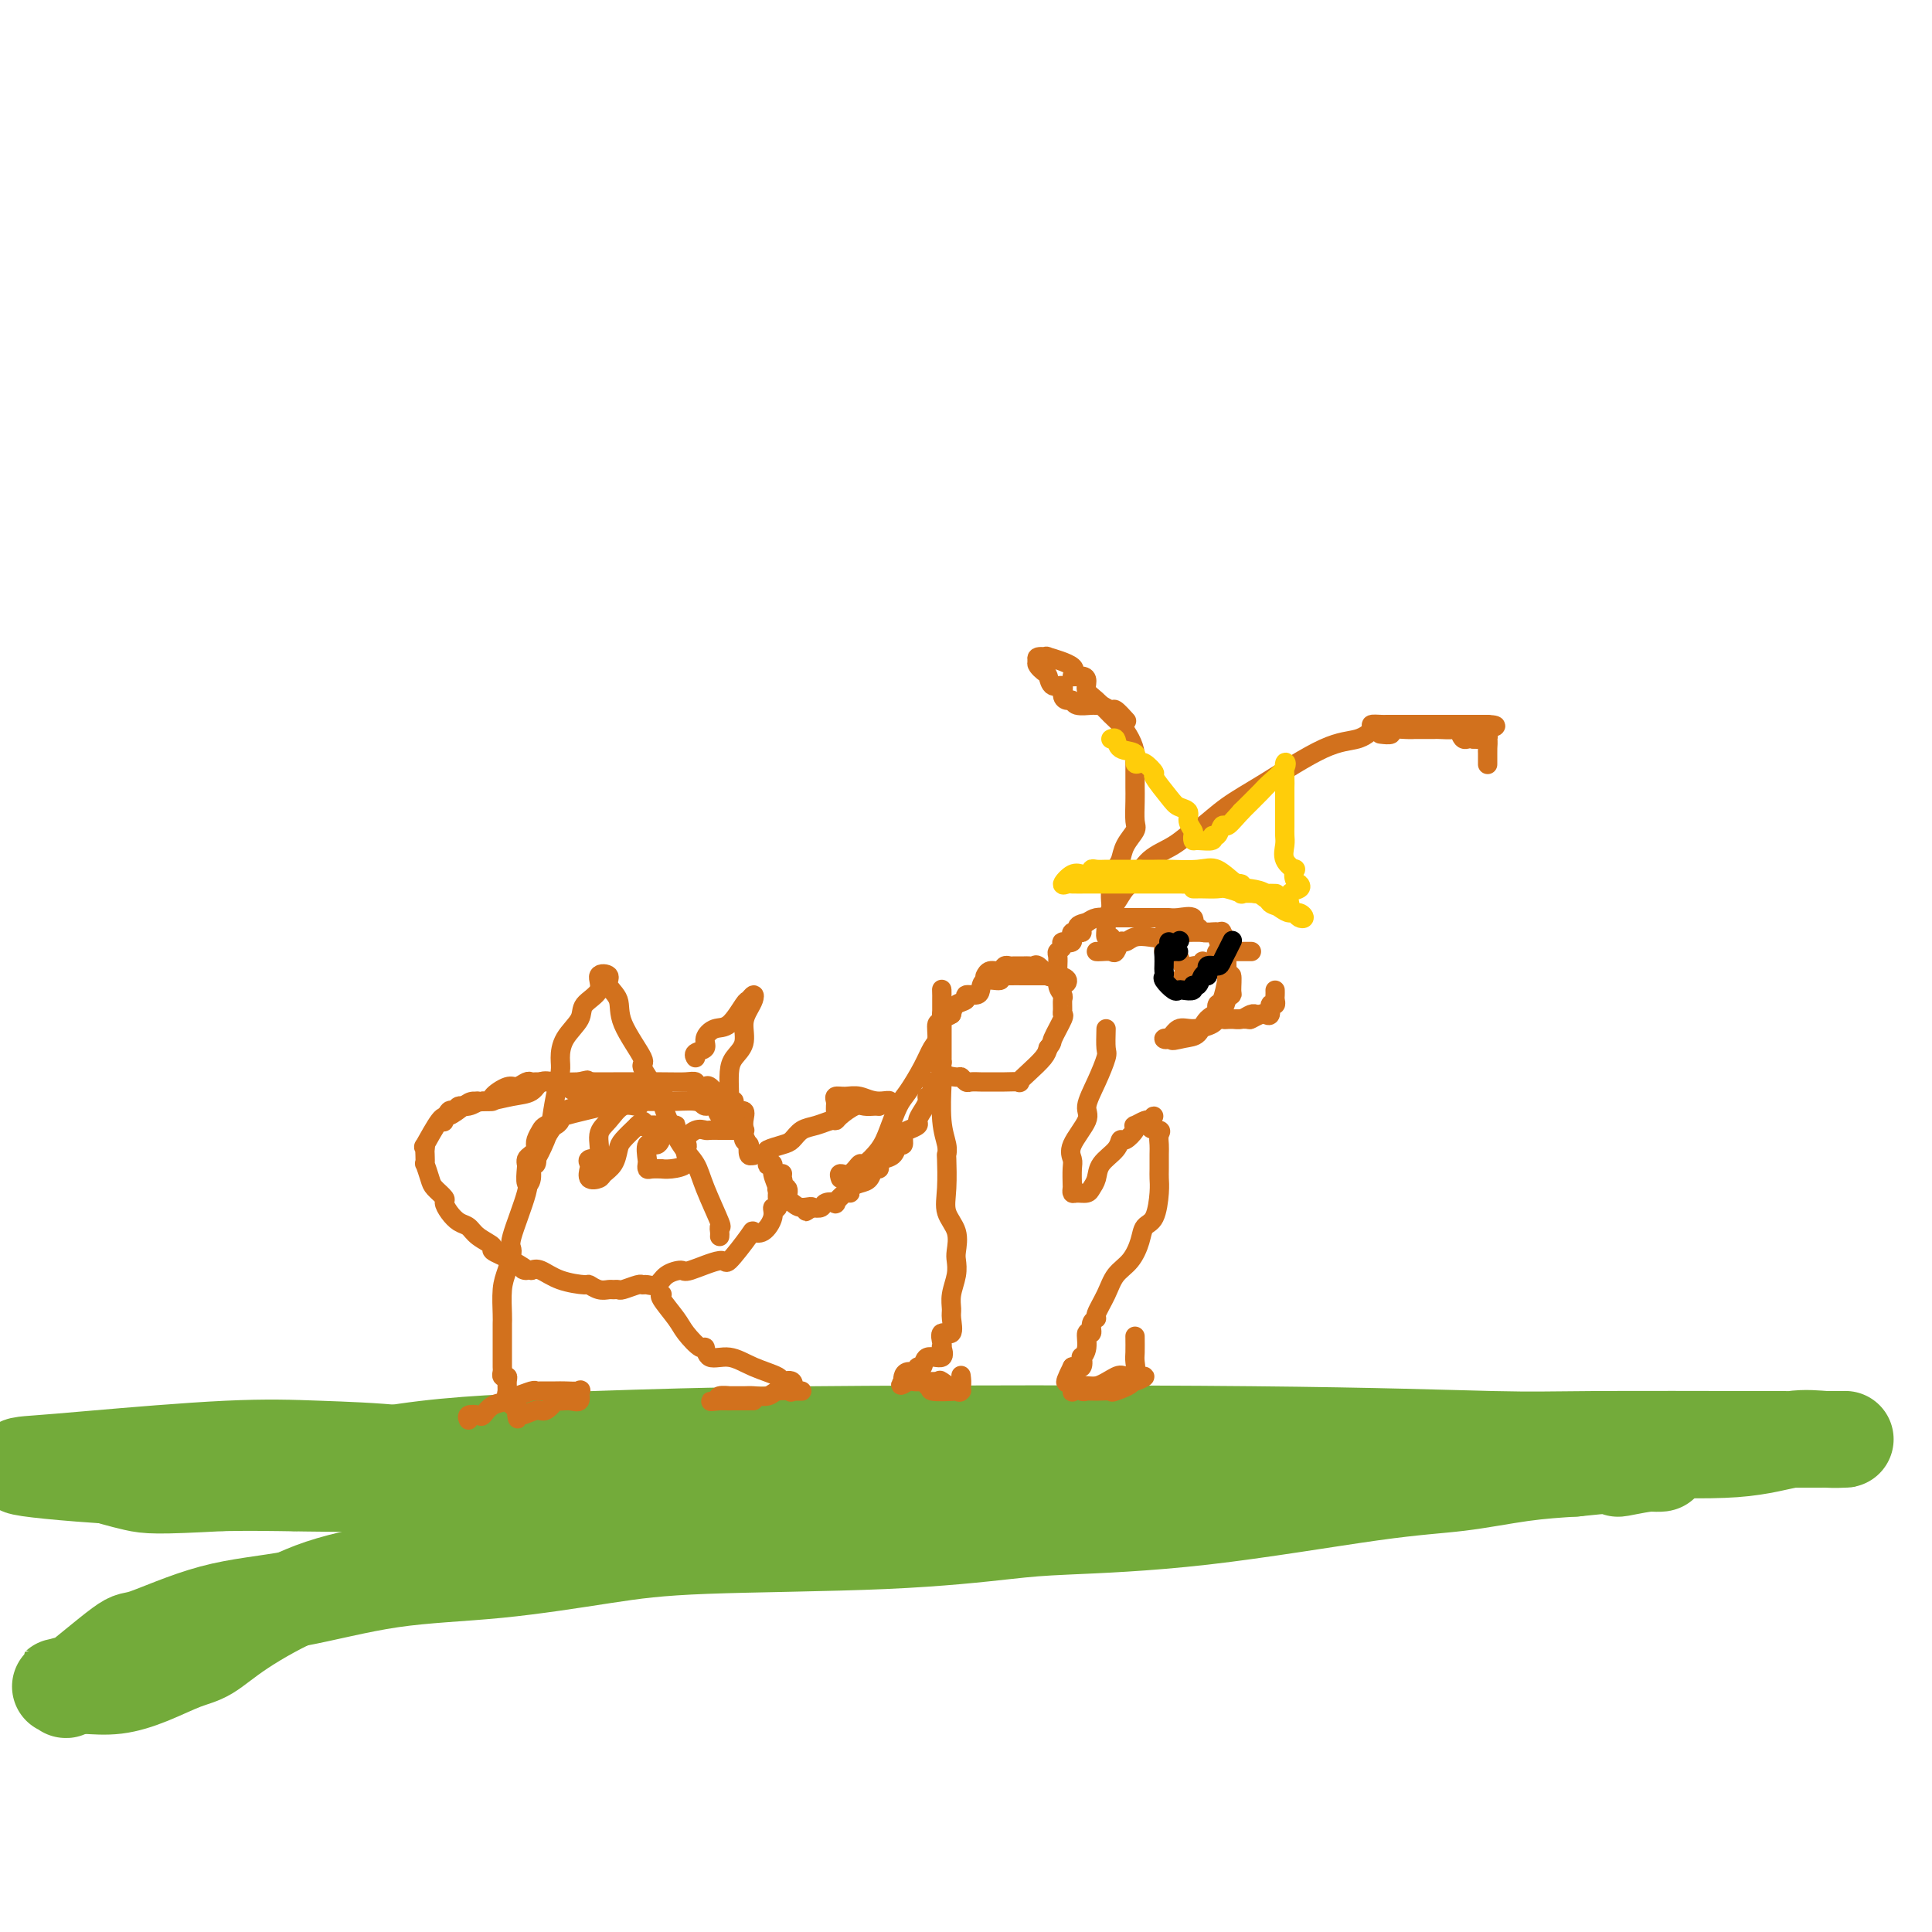 <svg viewBox='0 0 400 400' version='1.1' xmlns='http://www.w3.org/2000/svg' xmlns:xlink='http://www.w3.org/1999/xlink'><g fill='none' stroke='#73AB3A' stroke-width='20' stroke-linecap='round' stroke-linejoin='round'><path d='M61,307c-1.129,-0.332 -2.258,-0.664 2,-2c4.258,-1.336 13.903,-3.675 25,-5c11.097,-1.325 23.647,-1.637 35,-2c11.353,-0.363 21.508,-0.777 46,-1c24.492,-0.223 63.322,-0.256 90,0c26.678,0.256 41.204,0.800 50,1c8.796,0.200 11.864,0.054 21,0c9.136,-0.054 24.342,-0.016 34,0c9.658,0.016 13.769,0.012 16,0c2.231,-0.012 2.583,-0.031 2,0c-0.583,0.031 -2.102,0.114 -4,0c-1.898,-0.114 -4.176,-0.423 -7,0c-2.824,0.423 -6.193,1.578 -12,2c-5.807,0.422 -14.052,0.109 -22,0c-7.948,-0.109 -15.600,-0.016 -25,0c-9.400,0.016 -20.547,-0.045 -32,0c-11.453,0.045 -23.213,0.194 -32,0c-8.787,-0.194 -14.600,-0.733 -26,0c-11.400,0.733 -28.385,2.737 -41,5c-12.615,2.263 -20.860,4.784 -26,6c-5.140,1.216 -7.174,1.129 -12,2c-4.826,0.871 -12.443,2.702 -24,5c-11.557,2.298 -27.054,5.062 -37,7c-9.946,1.938 -14.342,3.050 -19,5c-4.658,1.950 -9.577,4.736 -13,7c-3.423,2.264 -5.349,4.004 -7,5c-1.651,0.996 -3.025,1.248 -5,2c-1.975,0.752 -4.550,2.006 -7,3c-2.450,0.994 -4.775,1.729 -7,2c-2.225,0.271 -4.350,0.077 -6,0c-1.650,-0.077 -2.825,-0.039 -4,0'/><path d='M14,349c-2.942,0.343 -1.797,0.202 -1,0c0.797,-0.202 1.244,-0.463 1,0c-0.244,0.463 -1.181,1.651 1,0c2.181,-1.651 7.479,-6.141 10,-8c2.521,-1.859 2.266,-1.088 5,-2c2.734,-0.912 8.458,-3.508 14,-5c5.542,-1.492 10.901,-1.881 17,-3c6.099,-1.119 12.937,-2.967 20,-4c7.063,-1.033 14.352,-1.250 22,-2c7.648,-0.750 15.657,-2.032 22,-3c6.343,-0.968 11.020,-1.621 21,-2c9.980,-0.379 25.262,-0.483 37,-1c11.738,-0.517 19.932,-1.447 25,-2c5.068,-0.553 7.008,-0.729 13,-1c5.992,-0.271 16.034,-0.636 28,-2c11.966,-1.364 25.857,-3.726 35,-5c9.143,-1.274 13.539,-1.458 18,-2c4.461,-0.542 8.989,-1.440 13,-2c4.011,-0.560 7.506,-0.780 11,-1'/><path d='M326,304c13.659,-1.484 9.308,-0.194 9,0c-0.308,0.194 3.428,-0.708 6,-1c2.572,-0.292 3.981,0.027 2,0c-1.981,-0.027 -7.351,-0.400 -13,0c-5.649,0.400 -11.576,1.571 -23,2c-11.424,0.429 -28.346,0.114 -36,0c-7.654,-0.114 -6.040,-0.027 -18,0c-11.960,0.027 -37.493,-0.005 -56,0c-18.507,0.005 -29.987,0.047 -43,0c-13.013,-0.047 -27.557,-0.184 -42,0c-14.443,0.184 -28.784,0.689 -42,1c-13.216,0.311 -25.309,0.430 -37,0c-11.691,-0.430 -22.982,-1.408 -27,-2c-4.018,-0.592 -0.764,-0.798 2,-1c2.764,-0.202 5.039,-0.401 12,-1c6.961,-0.599 18.609,-1.600 27,-2c8.391,-0.400 13.524,-0.200 19,0c5.476,0.200 11.296,0.399 17,1c5.704,0.601 11.293,1.605 15,2c3.707,0.395 5.531,0.183 8,0c2.469,-0.183 5.584,-0.336 6,0c0.416,0.336 -1.868,1.162 -7,2c-5.132,0.838 -13.112,1.687 -22,2c-8.888,0.313 -18.682,0.089 -25,0c-6.318,-0.089 -9.159,-0.045 -12,0'/><path d='M46,307c-13.823,0.740 -15.380,0.591 -18,0c-2.620,-0.591 -6.302,-1.622 -7,-2c-0.698,-0.378 1.589,-0.101 3,0c1.411,0.101 1.945,0.027 3,0c1.055,-0.027 2.630,-0.007 4,0c1.370,0.007 2.534,0.002 3,0c0.466,-0.002 0.233,-0.001 0,0'/></g>
<g fill='none' stroke='#D2711D' stroke-width='4' stroke-linecap='round' stroke-linejoin='round'><path d='M227,197c0.220,0.017 0.440,0.034 1,0c0.560,-0.034 1.462,-0.118 2,0c0.538,0.118 0.714,0.438 1,0c0.286,-0.438 0.681,-1.633 1,-2c0.319,-0.367 0.561,0.094 1,0c0.439,-0.094 1.075,-0.743 2,-1c0.925,-0.257 2.138,-0.121 3,0c0.862,0.121 1.373,0.229 2,0c0.627,-0.229 1.371,-0.793 2,-1c0.629,-0.207 1.142,-0.056 2,0c0.858,0.056 2.062,0.015 3,0c0.938,-0.015 1.609,-0.006 2,0c0.391,0.006 0.501,0.008 1,0c0.499,-0.008 1.388,-0.025 2,0c0.612,0.025 0.949,0.093 1,0c0.051,-0.093 -0.183,-0.347 0,0c0.183,0.347 0.782,1.294 1,2c0.218,0.706 0.056,1.170 0,2c-0.056,0.830 -0.005,2.025 0,3c0.005,0.975 -0.037,1.731 0,2c0.037,0.269 0.153,0.050 0,1c-0.153,0.950 -0.575,3.068 -1,4c-0.425,0.932 -0.852,0.679 -1,1c-0.148,0.321 -0.018,1.218 0,2c0.018,0.782 -0.077,1.449 -1,2c-0.923,0.551 -2.673,0.985 -4,1c-1.327,0.015 -2.232,-0.388 -3,0c-0.768,0.388 -1.399,1.566 -2,2c-0.601,0.434 -1.172,0.124 -1,0c0.172,-0.124 1.086,-0.062 2,0'/><path d='M243,215c-1.101,0.792 0.646,0.272 2,0c1.354,-0.272 2.314,-0.297 3,-1c0.686,-0.703 1.098,-2.084 2,-3c0.902,-0.916 2.295,-1.368 3,-2c0.705,-0.632 0.722,-1.445 1,-2c0.278,-0.555 0.817,-0.852 1,-1c0.183,-0.148 0.012,-0.146 0,-1c-0.012,-0.854 0.137,-2.565 0,-3c-0.137,-0.435 -0.558,0.405 -1,0c-0.442,-0.405 -0.905,-2.056 -1,-3c-0.095,-0.944 0.178,-1.180 0,-2c-0.178,-0.820 -0.807,-2.224 -1,-3c-0.193,-0.776 0.049,-0.924 0,-1c-0.049,-0.076 -0.389,-0.081 -1,0c-0.611,0.081 -1.494,0.246 -2,0c-0.506,-0.246 -0.637,-0.903 -1,-1c-0.363,-0.097 -0.959,0.366 -1,0c-0.041,-0.366 0.473,-1.562 0,-2c-0.473,-0.438 -1.931,-0.117 -3,0c-1.069,0.117 -1.747,0.031 -2,0c-0.253,-0.031 -0.081,-0.008 -1,0c-0.919,0.008 -2.929,0.002 -4,0c-1.071,-0.002 -1.203,-0.000 -2,0c-0.797,0.000 -2.258,-0.001 -3,0c-0.742,0.001 -0.765,0.003 -1,0c-0.235,-0.003 -0.682,-0.011 -1,0c-0.318,0.011 -0.509,0.041 -1,0c-0.491,-0.041 -1.283,-0.155 -2,0c-0.717,0.155 -1.358,0.577 -2,1'/><path d='M225,191c-3.500,0.641 -1.248,1.744 -1,2c0.248,0.256 -1.506,-0.335 -2,0c-0.494,0.335 0.274,1.594 0,2c-0.274,0.406 -1.590,-0.042 -2,0c-0.410,0.042 0.086,0.575 0,1c-0.086,0.425 -0.755,0.744 -1,1c-0.245,0.256 -0.066,0.451 0,1c0.066,0.549 0.021,1.454 0,2c-0.021,0.546 -0.016,0.734 0,1c0.016,0.266 0.043,0.610 0,1c-0.043,0.390 -0.155,0.826 0,1c0.155,0.174 0.578,0.087 1,0'/><path d='M220,203c0.313,1.298 1.096,0.544 1,0c-0.096,-0.544 -1.072,-0.878 -2,-1c-0.928,-0.122 -1.807,-0.033 -2,0c-0.193,0.033 0.301,0.009 0,0c-0.301,-0.009 -1.398,-0.002 -2,0c-0.602,0.002 -0.710,0.001 -1,0c-0.290,-0.001 -0.762,-0.001 -1,0c-0.238,0.001 -0.243,0.005 -1,0c-0.757,-0.005 -2.266,-0.017 -3,0c-0.734,0.017 -0.694,0.064 -1,0c-0.306,-0.064 -0.959,-0.237 -1,0c-0.041,0.237 0.531,0.886 0,1c-0.531,0.114 -2.165,-0.306 -3,0c-0.835,0.306 -0.871,1.338 -1,2c-0.129,0.662 -0.349,0.954 -1,1c-0.651,0.046 -1.731,-0.153 -2,0c-0.269,0.153 0.274,0.656 0,1c-0.274,0.344 -1.364,0.527 -2,1c-0.636,0.473 -0.818,1.237 -1,2'/><path d='M197,210c-1.536,1.037 -1.876,0.128 -2,0c-0.124,-0.128 -0.033,0.524 0,1c0.033,0.476 0.009,0.775 0,1c-0.009,0.225 -0.002,0.375 0,1c0.002,0.625 0.001,1.725 0,2c-0.001,0.275 -0.000,-0.276 0,0c0.000,0.276 0.001,1.379 0,2c-0.001,0.621 -0.003,0.761 0,1c0.003,0.239 0.011,0.576 0,1c-0.011,0.424 -0.042,0.936 0,1c0.042,0.064 0.158,-0.319 0,0c-0.158,0.319 -0.590,1.339 0,2c0.590,0.661 2.203,0.962 3,1c0.797,0.038 0.777,-0.186 1,0c0.223,0.186 0.690,0.782 1,1c0.310,0.218 0.464,0.058 1,0c0.536,-0.058 1.454,-0.016 2,0c0.546,0.016 0.718,0.004 1,0c0.282,-0.004 0.673,0.000 1,0c0.327,-0.000 0.590,-0.005 1,0c0.410,0.005 0.968,0.020 2,0c1.032,-0.020 2.539,-0.074 3,0c0.461,0.074 -0.124,0.278 0,0c0.124,-0.278 0.956,-1.036 2,-2c1.044,-0.964 2.298,-2.132 3,-3c0.702,-0.868 0.851,-1.434 1,-2'/><path d='M217,217c1.033,-1.307 0.616,-1.075 1,-2c0.384,-0.925 1.568,-3.007 2,-4c0.432,-0.993 0.111,-0.899 0,-1c-0.111,-0.101 -0.014,-0.399 0,-1c0.014,-0.601 -0.056,-1.506 0,-2c0.056,-0.494 0.239,-0.578 0,-1c-0.239,-0.422 -0.899,-1.183 -1,-2c-0.101,-0.817 0.359,-1.691 0,-2c-0.359,-0.309 -1.535,-0.055 -2,0c-0.465,0.055 -0.219,-0.090 0,0c0.219,0.090 0.411,0.417 0,0c-0.411,-0.417 -1.423,-1.576 -2,-2c-0.577,-0.424 -0.718,-0.113 -1,0c-0.282,0.113 -0.706,0.029 -1,0c-0.294,-0.029 -0.459,-0.004 -1,0c-0.541,0.004 -1.458,-0.014 -2,0c-0.542,0.014 -0.709,0.060 -1,0c-0.291,-0.060 -0.705,-0.226 -1,0c-0.295,0.226 -0.471,0.844 -1,1c-0.529,0.156 -1.412,-0.150 -2,0c-0.588,0.150 -0.882,0.757 -1,1c-0.118,0.243 -0.059,0.121 0,0'/><path d='M195,222c-0.060,0.306 -0.120,0.611 0,1c0.120,0.389 0.421,0.860 0,1c-0.421,0.140 -1.562,-0.051 -2,0c-0.438,0.051 -0.173,0.345 0,1c0.173,0.655 0.252,1.671 0,2c-0.252,0.329 -0.836,-0.028 -1,0c-0.164,0.028 0.093,0.442 0,1c-0.093,0.558 -0.537,1.262 -1,2c-0.463,0.738 -0.946,1.512 -1,2c-0.054,0.488 0.322,0.689 0,1c-0.322,0.311 -1.342,0.731 -2,1c-0.658,0.269 -0.953,0.387 -1,1c-0.047,0.613 0.155,1.722 0,2c-0.155,0.278 -0.668,-0.275 -1,0c-0.332,0.275 -0.485,1.378 -1,2c-0.515,0.622 -1.394,0.762 -2,1c-0.606,0.238 -0.938,0.575 -1,1c-0.062,0.425 0.148,0.940 0,1c-0.148,0.060 -0.652,-0.333 -1,0c-0.348,0.333 -0.540,1.394 -1,2c-0.460,0.606 -1.189,0.758 -2,1c-0.811,0.242 -1.704,0.573 -2,1c-0.296,0.427 0.005,0.951 0,1c-0.005,0.049 -0.315,-0.375 -1,0c-0.685,0.375 -1.744,1.551 -2,2c-0.256,0.449 0.292,0.172 0,0c-0.292,-0.172 -1.425,-0.239 -2,0c-0.575,0.239 -0.593,0.782 -1,1c-0.407,0.218 -1.204,0.109 -2,0'/><path d='M168,250c-2.536,1.688 -0.376,0.406 0,0c0.376,-0.406 -1.031,0.062 -2,0c-0.969,-0.062 -1.498,-0.655 -2,-1c-0.502,-0.345 -0.976,-0.441 -1,-1c-0.024,-0.559 0.401,-1.579 0,-2c-0.401,-0.421 -1.628,-0.243 -2,0c-0.372,0.243 0.110,0.550 0,0c-0.110,-0.550 -0.813,-1.958 -1,-3c-0.187,-1.042 0.144,-1.718 0,-2c-0.144,-0.282 -0.761,-0.170 -1,0c-0.239,0.170 -0.100,0.397 0,0c0.100,-0.397 0.162,-1.420 0,-2c-0.162,-0.580 -0.546,-0.719 0,-1c0.546,-0.281 2.023,-0.706 3,-1c0.977,-0.294 1.452,-0.456 2,-1c0.548,-0.544 1.167,-1.468 2,-2c0.833,-0.532 1.879,-0.672 3,-1c1.121,-0.328 2.316,-0.844 3,-1c0.684,-0.156 0.855,0.049 1,0c0.145,-0.049 0.263,-0.353 1,-1c0.737,-0.647 2.095,-1.637 3,-2c0.905,-0.363 1.359,-0.098 2,0c0.641,0.098 1.469,0.028 2,0c0.531,-0.028 0.766,-0.014 1,0'/><path d='M182,229c3.761,-1.712 1.663,-0.992 0,-1c-1.663,-0.008 -2.890,-0.746 -4,-1c-1.110,-0.254 -2.101,-0.026 -3,0c-0.899,0.026 -1.705,-0.150 -2,0c-0.295,0.150 -0.079,0.628 0,1c0.079,0.372 0.021,0.639 0,1c-0.021,0.361 -0.006,0.818 0,1c0.006,0.182 0.003,0.091 0,0'/><path d='M162,243c-0.033,0.345 -0.066,0.690 0,1c0.066,0.310 0.229,0.585 0,1c-0.229,0.415 -0.852,0.970 -1,2c-0.148,1.030 0.177,2.535 0,3c-0.177,0.465 -0.856,-0.112 -1,0c-0.144,0.112 0.248,0.911 0,2c-0.248,1.089 -1.136,2.468 -2,3c-0.864,0.532 -1.703,0.217 -2,0c-0.297,-0.217 -0.053,-0.335 -1,1c-0.947,1.335 -3.087,4.125 -4,5c-0.913,0.875 -0.601,-0.164 -2,0c-1.399,0.164 -4.511,1.532 -6,2c-1.489,0.468 -1.355,0.035 -2,0c-0.645,-0.035 -2.069,0.329 -3,1c-0.931,0.671 -1.370,1.648 -2,2c-0.630,0.352 -1.450,0.080 -2,0c-0.550,-0.080 -0.830,0.031 -1,0c-0.170,-0.031 -0.230,-0.205 -1,0c-0.770,0.205 -2.250,0.788 -3,1c-0.750,0.212 -0.769,0.053 -1,0c-0.231,-0.053 -0.674,0.000 -1,0c-0.326,-0.000 -0.533,-0.054 -1,0c-0.467,0.054 -1.192,0.217 -2,0c-0.808,-0.217 -1.697,-0.815 -2,-1c-0.303,-0.185 -0.019,0.043 -1,0c-0.981,-0.043 -3.226,-0.358 -5,-1c-1.774,-0.642 -3.078,-1.612 -4,-2c-0.922,-0.388 -1.461,-0.194 -2,0'/><path d='M110,263c-3.052,-0.527 -1.181,0.154 -1,0c0.181,-0.154 -1.327,-1.144 -3,-2c-1.673,-0.856 -3.512,-1.576 -4,-2c-0.488,-0.424 0.374,-0.550 0,-1c-0.374,-0.450 -1.985,-1.224 -3,-2c-1.015,-0.776 -1.433,-1.555 -2,-2c-0.567,-0.445 -1.283,-0.556 -2,-1c-0.717,-0.444 -1.435,-1.219 -2,-2c-0.565,-0.781 -0.978,-1.566 -1,-2c-0.022,-0.434 0.348,-0.517 0,-1c-0.348,-0.483 -1.414,-1.366 -2,-2c-0.586,-0.634 -0.693,-1.020 -1,-2c-0.307,-0.980 -0.814,-2.555 -1,-3c-0.186,-0.445 -0.053,0.239 0,0c0.053,-0.239 0.024,-1.403 0,-2c-0.024,-0.597 -0.044,-0.627 0,-1c0.044,-0.373 0.151,-1.087 0,-1c-0.151,0.087 -0.560,0.976 0,0c0.560,-0.976 2.091,-3.816 3,-5c0.909,-1.184 1.197,-0.713 2,-1c0.803,-0.287 2.120,-1.333 3,-2c0.880,-0.667 1.324,-0.957 2,-1c0.676,-0.043 1.586,0.160 3,0c1.414,-0.160 3.332,-0.684 5,-1c1.668,-0.316 3.086,-0.425 4,-1c0.914,-0.575 1.323,-1.616 2,-2c0.677,-0.384 1.622,-0.110 3,0c1.378,0.110 3.189,0.055 5,0'/><path d='M120,224c3.601,-0.774 0.602,-0.207 0,0c-0.602,0.207 1.193,0.056 2,0c0.807,-0.056 0.627,-0.016 1,0c0.373,0.016 1.301,0.008 4,0c2.699,-0.008 7.171,-0.016 10,0c2.829,0.016 4.015,0.058 5,0c0.985,-0.058 1.768,-0.214 2,0c0.232,0.214 -0.089,0.797 0,1c0.089,0.203 0.587,0.025 1,0c0.413,-0.025 0.740,0.103 1,0c0.260,-0.103 0.452,-0.436 1,0c0.548,0.436 1.451,1.641 2,2c0.549,0.359 0.743,-0.130 1,0c0.257,0.130 0.577,0.878 1,1c0.423,0.122 0.951,-0.381 1,0c0.049,0.381 -0.380,1.645 0,2c0.380,0.355 1.570,-0.198 2,0c0.430,0.198 0.101,1.147 0,2c-0.101,0.853 0.025,1.609 0,2c-0.025,0.391 -0.200,0.417 0,1c0.200,0.583 0.775,1.723 1,2c0.225,0.277 0.099,-0.310 0,0c-0.099,0.310 -0.171,1.517 0,2c0.171,0.483 0.586,0.241 1,0'/><path d='M156,239c0.137,0.954 -0.522,-1.160 -1,-2c-0.478,-0.840 -0.776,-0.405 -1,-1c-0.224,-0.595 -0.373,-2.220 -1,-3c-0.627,-0.780 -1.730,-0.716 -2,-1c-0.270,-0.284 0.293,-0.917 0,-1c-0.293,-0.083 -1.442,0.385 -2,0c-0.558,-0.385 -0.524,-1.622 -1,-2c-0.476,-0.378 -1.461,0.105 -2,0c-0.539,-0.105 -0.633,-0.797 -2,-1c-1.367,-0.203 -4.009,0.082 -5,0c-0.991,-0.082 -0.332,-0.530 -3,-1c-2.668,-0.470 -8.664,-0.963 -12,-1c-3.336,-0.037 -4.011,0.382 -5,0c-0.989,-0.382 -2.292,-1.567 -3,-2c-0.708,-0.433 -0.820,-0.116 -1,0c-0.180,0.116 -0.429,0.030 -1,0c-0.571,-0.030 -1.466,-0.004 -2,0c-0.534,0.004 -0.708,-0.015 -1,0c-0.292,0.015 -0.703,0.063 -1,0c-0.297,-0.063 -0.481,-0.237 -1,0c-0.519,0.237 -1.374,0.887 -2,1c-0.626,0.113 -1.023,-0.310 -2,0c-0.977,0.310 -2.532,1.353 -3,2c-0.468,0.647 0.152,0.899 0,1c-0.152,0.101 -1.076,0.050 -2,0'/><path d='M100,228c-2.609,0.553 -1.133,-0.064 -1,0c0.133,0.064 -1.078,0.809 -2,1c-0.922,0.191 -1.554,-0.173 -2,0c-0.446,0.173 -0.707,0.881 -1,1c-0.293,0.119 -0.617,-0.353 -1,0c-0.383,0.353 -0.824,1.529 -1,2c-0.176,0.471 -0.088,0.235 0,0'/><path d='M124,227c-0.704,0.325 -1.407,0.651 -2,1c-0.593,0.349 -1.075,0.722 -2,1c-0.925,0.278 -2.292,0.462 -3,1c-0.708,0.538 -0.757,1.429 -1,2c-0.243,0.571 -0.682,0.821 -1,1c-0.318,0.179 -0.516,0.286 -1,1c-0.484,0.714 -1.254,2.034 -2,3c-0.746,0.966 -1.469,1.577 -2,2c-0.531,0.423 -0.870,0.659 -1,1c-0.130,0.341 -0.050,0.787 0,1c0.050,0.213 0.070,0.193 0,1c-0.070,0.807 -0.229,2.441 0,3c0.229,0.559 0.845,0.043 1,-1c0.155,-1.043 -0.151,-2.612 0,-3c0.151,-0.388 0.760,0.405 1,0c0.240,-0.405 0.110,-2.007 0,-3c-0.110,-0.993 -0.201,-1.376 0,-2c0.201,-0.624 0.695,-1.490 1,-2c0.305,-0.510 0.421,-0.665 1,-1c0.579,-0.335 1.622,-0.850 2,-1c0.378,-0.150 0.090,0.065 0,0c-0.090,-0.065 0.017,-0.409 2,-1c1.983,-0.591 5.842,-1.428 8,-2c2.158,-0.572 2.617,-0.878 3,-1c0.383,-0.122 0.692,-0.061 1,0'/><path d='M129,228c2.745,-0.928 1.108,-0.249 1,0c-0.108,0.249 1.314,0.067 2,0c0.686,-0.067 0.636,-0.018 1,0c0.364,0.018 1.142,0.004 2,0c0.858,-0.004 1.798,0.004 2,0c0.202,-0.004 -0.333,-0.018 -1,0c-0.667,0.018 -1.466,0.067 -2,0c-0.534,-0.067 -0.802,-0.249 -1,0c-0.198,0.249 -0.324,0.928 -1,1c-0.676,0.072 -1.901,-0.465 -3,0c-1.099,0.465 -2.070,1.932 -3,3c-0.930,1.068 -1.818,1.738 -2,3c-0.182,1.262 0.342,3.116 0,4c-0.342,0.884 -1.549,0.798 -2,1c-0.451,0.202 -0.147,0.693 0,1c0.147,0.307 0.137,0.431 0,1c-0.137,0.569 -0.401,1.582 0,2c0.401,0.418 1.468,0.240 2,0c0.532,-0.240 0.529,-0.542 1,-1c0.471,-0.458 1.415,-1.071 2,-2c0.585,-0.929 0.811,-2.173 1,-3c0.189,-0.827 0.340,-1.236 1,-2c0.660,-0.764 1.830,-1.882 3,-3'/><path d='M132,233c1.754,-1.702 1.140,-0.456 1,0c-0.140,0.456 0.194,0.121 1,0c0.806,-0.121 2.084,-0.029 3,0c0.916,0.029 1.471,-0.007 2,0c0.529,0.007 1.032,0.056 1,0c-0.032,-0.056 -0.599,-0.217 -1,0c-0.401,0.217 -0.637,0.812 -1,1c-0.363,0.188 -0.854,-0.030 -1,0c-0.146,0.030 0.052,0.308 0,1c-0.052,0.692 -0.354,1.797 -1,2c-0.646,0.203 -1.636,-0.496 -2,0c-0.364,0.496 -0.104,2.185 0,3c0.104,0.815 0.051,0.754 0,1c-0.051,0.246 -0.100,0.798 0,1c0.100,0.202 0.350,0.052 1,0c0.650,-0.052 1.701,-0.007 2,0c0.299,0.007 -0.155,-0.026 0,0c0.155,0.026 0.918,0.110 2,0c1.082,-0.110 2.484,-0.414 3,-1c0.516,-0.586 0.148,-1.453 0,-2c-0.148,-0.547 -0.074,-0.773 0,-1'/><path d='M142,238c0.682,-0.950 -0.112,-1.326 0,-2c0.112,-0.674 1.129,-1.645 2,-2c0.871,-0.355 1.596,-0.095 2,0c0.404,0.095 0.488,0.026 1,0c0.512,-0.026 1.451,-0.007 2,0c0.549,0.007 0.708,0.002 1,0c0.292,-0.002 0.717,-0.000 1,0c0.283,0.000 0.422,0.000 1,0c0.578,-0.000 1.594,-0.000 2,0c0.406,0.000 0.203,0.000 0,0'/><path d='M149,256c0.021,-0.292 0.043,-0.584 0,-1c-0.043,-0.416 -0.150,-0.955 0,-1c0.150,-0.045 0.555,0.404 0,-1c-0.555,-1.404 -2.072,-4.659 -3,-7c-0.928,-2.341 -1.266,-3.766 -2,-5c-0.734,-1.234 -1.863,-2.276 -3,-4c-1.137,-1.724 -2.281,-4.130 -3,-6c-0.719,-1.870 -1.014,-3.203 -2,-5c-0.986,-1.797 -2.665,-4.056 -3,-5c-0.335,-0.944 0.673,-0.571 0,-2c-0.673,-1.429 -3.026,-4.658 -4,-7c-0.974,-2.342 -0.570,-3.795 -1,-5c-0.430,-1.205 -1.696,-2.160 -2,-3c-0.304,-0.840 0.352,-1.566 0,-2c-0.352,-0.434 -1.712,-0.578 -2,0c-0.288,0.578 0.497,1.877 0,3c-0.497,1.123 -2.276,2.070 -3,3c-0.724,0.930 -0.393,1.843 -1,3c-0.607,1.157 -2.152,2.559 -3,4c-0.848,1.441 -1.001,2.922 -1,4c0.001,1.078 0.154,1.752 0,3c-0.154,1.248 -0.615,3.071 -1,5c-0.385,1.929 -0.692,3.965 -1,6'/><path d='M114,233c-1.359,4.657 -3.257,7.299 -4,9c-0.743,1.701 -0.332,2.463 -1,5c-0.668,2.537 -2.413,6.851 -3,9c-0.587,2.149 -0.014,2.133 0,3c0.014,0.867 -0.532,2.616 -1,4c-0.468,1.384 -0.857,2.405 -1,4c-0.143,1.595 -0.038,3.766 0,5c0.038,1.234 0.010,1.530 0,2c-0.010,0.470 -0.003,1.114 0,2c0.003,0.886 0.001,2.016 0,3c-0.001,0.984 -0.001,1.823 0,2c0.001,0.177 0.004,-0.307 0,0c-0.004,0.307 -0.015,1.405 0,2c0.015,0.595 0.057,0.688 0,1c-0.057,0.312 -0.212,0.843 0,1c0.212,0.157 0.793,-0.060 1,0c0.207,0.060 0.041,0.398 0,1c-0.041,0.602 0.044,1.468 0,2c-0.044,0.532 -0.218,0.730 0,1c0.218,0.270 0.828,0.611 1,1c0.172,0.389 -0.094,0.825 0,1c0.094,0.175 0.547,0.087 1,0'/><path d='M107,291c0.446,4.147 0.061,2.515 0,2c-0.061,-0.515 0.203,0.086 1,0c0.797,-0.086 2.128,-0.860 3,-1c0.872,-0.140 1.285,0.354 2,0c0.715,-0.354 1.731,-1.557 2,-2c0.269,-0.443 -0.209,-0.127 0,0c0.209,0.127 1.104,0.063 2,0'/><path d='M117,290c1.520,-0.146 0.319,-0.011 0,0c-0.319,0.011 0.244,-0.102 1,0c0.756,0.102 1.704,0.420 2,0c0.296,-0.420 -0.061,-1.577 0,-2c0.061,-0.423 0.538,-0.113 0,0c-0.538,0.113 -2.093,0.029 -3,0c-0.907,-0.029 -1.168,-0.004 -2,0c-0.832,0.004 -2.237,-0.014 -3,0c-0.763,0.014 -0.885,0.060 -1,0c-0.115,-0.060 -0.222,-0.224 -1,0c-0.778,0.224 -2.226,0.838 -3,1c-0.774,0.162 -0.875,-0.128 -1,0c-0.125,0.128 -0.276,0.674 -1,1c-0.724,0.326 -2.022,0.431 -3,1c-0.978,0.569 -1.635,1.603 -2,2c-0.365,0.397 -0.438,0.158 -1,0c-0.562,-0.158 -1.613,-0.235 -2,0c-0.387,0.235 -0.111,0.781 0,1c0.111,0.219 0.055,0.109 0,0'/><path d='M151,228c0.014,-0.466 0.027,-0.932 0,-2c-0.027,-1.068 -0.096,-2.737 0,-4c0.096,-1.263 0.355,-2.120 1,-3c0.645,-0.880 1.676,-1.782 2,-3c0.324,-1.218 -0.060,-2.753 0,-4c0.060,-1.247 0.565,-2.205 1,-3c0.435,-0.795 0.801,-1.428 1,-2c0.199,-0.572 0.230,-1.083 0,-1c-0.230,0.083 -0.721,0.760 -1,1c-0.279,0.240 -0.346,0.043 -1,1c-0.654,0.957 -1.896,3.068 -3,4c-1.104,0.932 -2.072,0.684 -3,1c-0.928,0.316 -1.818,1.195 -2,2c-0.182,0.805 0.343,1.535 0,2c-0.343,0.465 -1.554,0.664 -2,1c-0.446,0.336 -0.127,0.810 0,1c0.127,0.190 0.064,0.095 0,0'/><path d='M137,268c-0.022,0.003 -0.043,0.005 0,0c0.043,-0.005 0.151,-0.018 0,0c-0.151,0.018 -0.563,0.065 0,1c0.563,0.935 2.099,2.756 3,4c0.901,1.244 1.167,1.911 2,3c0.833,1.089 2.233,2.599 3,3c0.767,0.401 0.900,-0.307 1,0c0.100,0.307 0.169,1.628 1,2c0.831,0.372 2.426,-0.203 4,0c1.574,0.203 3.126,1.186 5,2c1.874,0.814 4.069,1.458 5,2c0.931,0.542 0.598,0.982 1,1c0.402,0.018 1.540,-0.388 2,0c0.460,0.388 0.241,1.568 0,2c-0.241,0.432 -0.505,0.115 0,0c0.505,-0.115 1.781,-0.027 2,0c0.219,0.027 -0.617,-0.007 -1,0c-0.383,0.007 -0.314,0.054 -1,0c-0.686,-0.054 -2.129,-0.211 -3,0c-0.871,0.211 -1.170,0.789 -2,1c-0.830,0.211 -2.191,0.056 -3,0c-0.809,-0.056 -1.065,-0.012 -2,0c-0.935,0.012 -2.550,-0.007 -3,0c-0.450,0.007 0.263,0.040 0,0c-0.263,-0.040 -1.504,-0.154 -2,0c-0.496,0.154 -0.248,0.577 0,1'/><path d='M149,290c-2.951,0.309 -1.830,0.083 -1,0c0.830,-0.083 1.368,-0.022 2,0c0.632,0.022 1.357,0.006 2,0c0.643,-0.006 1.204,-0.002 2,0c0.796,0.002 1.828,0.000 2,0c0.172,-0.000 -0.515,-0.000 -1,0c-0.485,0.000 -0.769,0.000 -1,0c-0.231,-0.000 -0.408,-0.000 -1,0c-0.592,0.000 -1.598,0.000 -2,0c-0.402,-0.000 -0.201,-0.000 0,0'/><path d='M174,244c-0.168,-0.488 -0.337,-0.976 0,-1c0.337,-0.024 1.178,0.418 2,0c0.822,-0.418 1.624,-1.694 2,-2c0.376,-0.306 0.326,0.359 1,0c0.674,-0.359 2.071,-1.744 3,-3c0.929,-1.256 1.390,-2.385 2,-4c0.610,-1.615 1.369,-3.715 2,-5c0.631,-1.285 1.135,-1.753 2,-3c0.865,-1.247 2.092,-3.272 3,-5c0.908,-1.728 1.497,-3.160 2,-4c0.503,-0.840 0.919,-1.088 1,-2c0.081,-0.912 -0.175,-2.489 0,-3c0.175,-0.511 0.779,0.044 1,-1c0.221,-1.044 0.059,-3.689 0,-5c-0.059,-1.311 -0.016,-1.289 0,-1c0.016,0.289 0.004,0.847 0,2c-0.004,1.153 -0.001,2.903 0,4c0.001,1.097 0.000,1.541 0,2c-0.000,0.459 -0.000,0.931 0,2c0.000,1.069 0.000,2.734 0,4c-0.000,1.266 -0.000,2.133 0,3'/><path d='M195,222c0.016,2.802 0.057,1.807 0,3c-0.057,1.193 -0.211,4.573 0,7c0.211,2.427 0.787,3.902 1,5c0.213,1.098 0.065,1.818 0,2c-0.065,0.182 -0.045,-0.176 0,1c0.045,1.176 0.117,3.886 0,6c-0.117,2.114 -0.423,3.632 0,5c0.423,1.368 1.574,2.585 2,4c0.426,1.415 0.128,3.026 0,4c-0.128,0.974 -0.088,1.309 0,2c0.088,0.691 0.222,1.738 0,3c-0.222,1.262 -0.799,2.739 -1,4c-0.201,1.261 -0.026,2.306 0,3c0.026,0.694 -0.098,1.038 0,2c0.098,0.962 0.418,2.543 0,3c-0.418,0.457 -1.573,-0.209 -2,0c-0.427,0.209 -0.125,1.294 0,2c0.125,0.706 0.073,1.034 0,1c-0.073,-0.034 -0.167,-0.431 0,0c0.167,0.431 0.597,1.689 0,2c-0.597,0.311 -2.219,-0.324 -3,0c-0.781,0.324 -0.721,1.606 -1,2c-0.279,0.394 -0.898,-0.102 -1,0c-0.102,0.102 0.313,0.800 0,1c-0.313,0.200 -1.353,-0.100 -2,0c-0.647,0.100 -0.899,0.600 -1,1c-0.101,0.400 -0.050,0.700 0,1'/><path d='M187,286c-1.345,1.547 0.292,0.415 1,0c0.708,-0.415 0.488,-0.113 1,0c0.512,0.113 1.755,0.038 2,0c0.245,-0.038 -0.509,-0.038 0,0c0.509,0.038 2.281,0.115 3,0c0.719,-0.115 0.384,-0.422 1,0c0.616,0.422 2.185,1.573 3,2c0.815,0.427 0.878,0.128 1,0c0.122,-0.128 0.302,-0.087 -1,0c-1.302,0.087 -4.087,0.219 -5,0c-0.913,-0.219 0.044,-0.791 0,-1c-0.044,-0.209 -1.090,-0.056 -1,0c0.090,0.056 1.315,0.015 2,0c0.685,-0.015 0.831,-0.004 1,0c0.169,0.004 0.363,0.001 1,0c0.637,-0.001 1.717,-0.000 2,0c0.283,0.000 -0.232,0.000 -1,0c-0.768,-0.000 -1.791,-0.000 -2,0c-0.209,0.000 0.395,0.000 1,0'/><path d='M196,287c1.785,0.122 1.746,-0.072 2,0c0.254,0.072 0.800,0.411 1,0c0.200,-0.411 0.054,-1.572 0,-2c-0.054,-0.428 -0.015,-0.122 0,0c0.015,0.122 0.008,0.061 0,0'/><path d='M229,213c-0.043,1.579 -0.085,3.158 0,4c0.085,0.842 0.299,0.946 0,2c-0.299,1.054 -1.110,3.059 -2,5c-0.890,1.941 -1.860,3.817 -2,5c-0.140,1.183 0.551,1.672 0,3c-0.551,1.328 -2.344,3.493 -3,5c-0.656,1.507 -0.176,2.355 0,3c0.176,0.645 0.049,1.087 0,2c-0.049,0.913 -0.020,2.298 0,3c0.020,0.702 0.033,0.722 0,1c-0.033,0.278 -0.110,0.816 0,1c0.110,0.184 0.409,0.016 1,0c0.591,-0.016 1.475,0.120 2,0c0.525,-0.120 0.690,-0.495 1,-1c0.310,-0.505 0.764,-1.139 1,-2c0.236,-0.861 0.253,-1.950 1,-3c0.747,-1.050 2.225,-2.061 3,-3c0.775,-0.939 0.847,-1.806 1,-2c0.153,-0.194 0.387,0.284 1,0c0.613,-0.284 1.603,-1.330 2,-2c0.397,-0.670 0.199,-0.963 0,-1c-0.199,-0.037 -0.400,0.182 0,0c0.400,-0.182 1.400,-0.766 2,-1c0.600,-0.234 0.800,-0.117 1,0'/><path d='M238,232c1.890,-2.146 0.114,-0.010 0,1c-0.114,1.010 1.434,0.893 2,1c0.566,0.107 0.152,0.437 0,1c-0.152,0.563 -0.040,1.359 0,2c0.040,0.641 0.009,1.128 0,2c-0.009,0.872 0.005,2.130 0,3c-0.005,0.870 -0.028,1.351 0,2c0.028,0.649 0.108,1.465 0,3c-0.108,1.535 -0.403,3.789 -1,5c-0.597,1.211 -1.496,1.379 -2,2c-0.504,0.621 -0.612,1.693 -1,3c-0.388,1.307 -1.055,2.847 -2,4c-0.945,1.153 -2.166,1.918 -3,3c-0.834,1.082 -1.280,2.480 -2,4c-0.720,1.520 -1.714,3.161 -2,4c-0.286,0.839 0.134,0.875 0,1c-0.134,0.125 -0.824,0.339 -1,1c-0.176,0.661 0.163,1.769 0,2c-0.163,0.231 -0.827,-0.414 -1,0c-0.173,0.414 0.144,1.887 0,3c-0.144,1.113 -0.750,1.865 -1,2c-0.250,0.135 -0.144,-0.348 0,0c0.144,0.348 0.327,1.528 0,2c-0.327,0.472 -1.163,0.236 -2,0'/><path d='M222,283c-2.630,5.219 -0.704,2.768 0,2c0.704,-0.768 0.185,0.148 0,1c-0.185,0.852 -0.036,1.640 0,2c0.036,0.360 -0.041,0.293 0,0c0.041,-0.293 0.199,-0.811 1,-1c0.801,-0.189 2.243,-0.049 3,0c0.757,0.049 0.828,0.005 1,0c0.172,-0.005 0.446,0.027 1,0c0.554,-0.027 1.387,-0.113 2,0c0.613,0.113 1.005,0.426 2,0c0.995,-0.426 2.593,-1.592 3,-2c0.407,-0.408 -0.375,-0.058 0,0c0.375,0.058 1.909,-0.177 2,0c0.091,0.177 -1.260,0.765 -2,1c-0.740,0.235 -0.870,0.118 -1,0'/><path d='M234,286c1.197,0.453 -1.812,1.587 -3,2c-1.188,0.413 -0.555,0.106 -1,0c-0.445,-0.106 -1.968,-0.012 -3,0c-1.032,0.012 -1.573,-0.057 -2,0c-0.427,0.057 -0.740,0.239 -1,0c-0.260,-0.239 -0.469,-0.898 0,-1c0.469,-0.102 1.614,0.355 3,0c1.386,-0.355 3.012,-1.522 4,-2c0.988,-0.478 1.336,-0.269 2,0c0.664,0.269 1.642,0.597 2,0c0.358,-0.597 0.096,-2.119 0,-3c-0.096,-0.881 -0.026,-1.122 0,-2c0.026,-0.878 0.007,-2.394 0,-3c-0.007,-0.606 -0.004,-0.303 0,0'/><path d='M264,205c0.009,0.344 0.017,0.688 0,1c-0.017,0.312 -0.060,0.592 0,1c0.060,0.408 0.225,0.946 0,1c-0.225,0.054 -0.838,-0.374 -1,0c-0.162,0.374 0.129,1.550 0,2c-0.129,0.450 -0.676,0.173 -1,0c-0.324,-0.173 -0.425,-0.243 -1,0c-0.575,0.243 -1.623,0.797 -2,1c-0.377,0.203 -0.084,0.054 -1,0c-0.916,-0.054 -3.041,-0.015 -4,0c-0.959,0.015 -0.752,0.004 -1,0c-0.248,-0.004 -0.951,-0.001 -1,0c-0.049,0.001 0.558,0.000 1,0c0.442,-0.000 0.721,-0.000 1,0'/><path d='M254,211c-1.104,0.138 0.135,-0.015 1,0c0.865,0.015 1.356,0.200 2,0c0.644,-0.200 1.443,-0.785 2,-1c0.557,-0.215 0.874,-0.062 1,0c0.126,0.062 0.063,0.031 0,0'/><path d='M259,197c0.087,-0.000 0.174,-0.000 0,0c-0.174,0.000 -0.610,0.000 -1,0c-0.390,-0.000 -0.735,-0.001 -1,0c-0.265,0.001 -0.450,0.004 -1,0c-0.550,-0.004 -1.464,-0.015 -2,0c-0.536,0.015 -0.693,0.057 -1,0c-0.307,-0.057 -0.763,-0.211 -1,0c-0.237,0.211 -0.256,0.788 0,1c0.256,0.212 0.787,0.061 1,0c0.213,-0.061 0.106,-0.030 0,0'/><path d='M230,195c0.117,-0.472 0.233,-0.944 0,-1c-0.233,-0.056 -0.817,0.304 -1,0c-0.183,-0.304 0.033,-1.273 0,-2c-0.033,-0.727 -0.317,-1.213 0,-2c0.317,-0.787 1.235,-1.876 2,-3c0.765,-1.124 1.378,-2.284 2,-3c0.622,-0.716 1.253,-0.987 2,-2c0.747,-1.013 1.611,-2.767 3,-4c1.389,-1.233 3.302,-1.947 5,-3c1.698,-1.053 3.180,-2.447 4,-3c0.820,-0.553 0.978,-0.266 2,-1c1.022,-0.734 2.909,-2.490 5,-4c2.091,-1.510 4.387,-2.772 8,-5c3.613,-2.228 8.544,-5.420 12,-7c3.456,-1.580 5.437,-1.548 7,-2c1.563,-0.452 2.707,-1.389 3,-2c0.293,-0.611 -0.265,-0.896 0,-1c0.265,-0.104 1.352,-0.028 2,0c0.648,0.028 0.856,0.007 1,0c0.144,-0.007 0.223,-0.002 1,0c0.777,0.002 2.253,0.001 3,0c0.747,-0.001 0.765,-0.000 1,0c0.235,0.000 0.686,0.000 1,0c0.314,-0.000 0.490,-0.000 1,0c0.510,0.000 1.353,0.000 2,0c0.647,-0.000 1.097,-0.000 3,0c1.903,0.000 5.258,0.000 7,0c1.742,-0.000 1.871,-0.000 2,0'/><path d='M308,150c3.249,0.180 0.870,0.629 0,1c-0.870,0.371 -0.233,0.663 0,1c0.233,0.337 0.063,0.721 0,1c-0.063,0.279 -0.017,0.455 0,1c0.017,0.545 0.005,1.459 0,2c-0.005,0.541 -0.001,0.707 0,1c0.001,0.293 0.001,0.712 0,1c-0.001,0.288 -0.002,0.445 0,0c0.002,-0.445 0.009,-1.492 0,-2c-0.009,-0.508 -0.033,-0.476 0,-1c0.033,-0.524 0.124,-1.603 0,-2c-0.124,-0.397 -0.464,-0.114 -1,0c-0.536,0.114 -1.268,0.057 -2,0'/><path d='M305,153c-0.860,-0.343 -1.511,0.300 -2,0c-0.489,-0.300 -0.816,-1.545 -1,-2c-0.184,-0.455 -0.225,-0.122 -1,0c-0.775,0.122 -2.283,0.033 -3,0c-0.717,-0.033 -0.641,-0.008 -1,0c-0.359,0.008 -1.152,0.001 -2,0c-0.848,-0.001 -1.752,0.003 -2,0c-0.248,-0.003 0.161,-0.015 0,0c-0.161,0.015 -0.891,0.057 -2,0c-1.109,-0.057 -2.596,-0.211 -3,0c-0.404,0.211 0.276,0.788 0,1c-0.276,0.212 -1.507,0.061 -2,0c-0.493,-0.061 -0.246,-0.030 0,0'/><path d='M230,189c-0.006,-0.371 -0.012,-0.742 0,-1c0.012,-0.258 0.044,-0.403 0,-1c-0.044,-0.597 -0.162,-1.644 0,-3c0.162,-1.356 0.604,-3.019 1,-4c0.396,-0.981 0.747,-1.280 1,-2c0.253,-0.720 0.407,-1.859 1,-3c0.593,-1.141 1.623,-2.282 2,-3c0.377,-0.718 0.101,-1.013 0,-2c-0.101,-0.987 -0.027,-2.666 0,-4c0.027,-1.334 0.008,-2.324 0,-3c-0.008,-0.676 -0.004,-1.037 0,-2c0.004,-0.963 0.009,-2.527 0,-3c-0.009,-0.473 -0.032,0.145 0,0c0.032,-0.145 0.118,-1.054 0,-2c-0.118,-0.946 -0.442,-1.930 -1,-3c-0.558,-1.070 -1.350,-2.227 -2,-3c-0.650,-0.773 -1.156,-1.164 -2,-2c-0.844,-0.836 -2.025,-2.117 -3,-3c-0.975,-0.883 -1.745,-1.366 -2,-2c-0.255,-0.634 0.003,-1.417 0,-2c-0.003,-0.583 -0.268,-0.965 -1,-1c-0.732,-0.035 -1.930,0.277 -2,0c-0.070,-0.277 0.990,-1.143 0,-2c-0.990,-0.857 -4.028,-1.704 -5,-2c-0.972,-0.296 0.123,-0.041 0,0c-0.123,0.041 -1.464,-0.131 -2,0c-0.536,0.131 -0.268,0.566 0,1'/><path d='M215,137c-0.910,0.272 0.316,1.452 1,2c0.684,0.548 0.827,0.462 1,1c0.173,0.538 0.375,1.698 1,2c0.625,0.302 1.671,-0.255 2,0c0.329,0.255 -0.059,1.322 0,2c0.059,0.678 0.565,0.967 1,1c0.435,0.033 0.798,-0.188 1,0c0.202,0.188 0.243,0.787 1,1c0.757,0.213 2.229,0.041 3,0c0.771,-0.041 0.841,0.049 1,0c0.159,-0.049 0.407,-0.237 1,0c0.593,0.237 1.530,0.899 2,1c0.470,0.101 0.473,-0.357 1,0c0.527,0.357 1.579,1.531 2,2c0.421,0.469 0.210,0.235 0,0'/><path d='M245,203c-0.196,-0.423 -0.393,-0.845 0,-1c0.393,-0.155 1.375,-0.042 2,0c0.625,0.042 0.893,0.012 1,0c0.107,-0.012 0.054,-0.006 0,0'/><path d='M244,192c0.235,0.034 0.469,0.069 0,0c-0.469,-0.069 -1.642,-0.240 -2,0c-0.358,0.240 0.100,0.891 0,1c-0.100,0.109 -0.756,-0.324 -1,0c-0.244,0.324 -0.075,1.406 0,2c0.075,0.594 0.058,0.699 0,1c-0.058,0.301 -0.156,0.797 0,1c0.156,0.203 0.566,0.115 1,0c0.434,-0.115 0.894,-0.255 1,0c0.106,0.255 -0.141,0.905 0,1c0.141,0.095 0.668,-0.366 1,0c0.332,0.366 0.467,1.558 1,2c0.533,0.442 1.463,0.132 2,0c0.537,-0.132 0.680,-0.087 1,0c0.320,0.087 0.817,0.216 1,0c0.183,-0.216 0.052,-0.776 0,-1c-0.052,-0.224 -0.026,-0.112 0,0'/></g>
<g fill='none' stroke='#000000' stroke-width='4' stroke-linecap='round' stroke-linejoin='round'><path d='M244,195c0.196,-0.231 0.392,-0.461 0,0c-0.392,0.461 -1.373,1.615 -2,2c-0.627,0.385 -0.900,0.001 -1,0c-0.100,-0.001 -0.029,0.380 0,1c0.029,0.620 0.014,1.480 0,2c-0.014,0.520 -0.029,0.700 0,1c0.029,0.300 0.100,0.721 0,1c-0.100,0.279 -0.373,0.416 0,1c0.373,0.584 1.391,1.616 2,2c0.609,0.384 0.807,0.119 1,0c0.193,-0.119 0.380,-0.092 1,0c0.620,0.092 1.672,0.248 2,0c0.328,-0.248 -0.067,-0.902 0,-1c0.067,-0.098 0.595,0.358 1,0c0.405,-0.358 0.687,-1.531 1,-2c0.313,-0.469 0.656,-0.235 1,0'/><path d='M250,202c0.354,-0.924 -0.260,-1.734 0,-2c0.260,-0.266 1.394,0.012 2,0c0.606,-0.012 0.685,-0.315 1,-1c0.315,-0.685 0.868,-1.750 1,-2c0.132,-0.250 -0.157,0.317 0,0c0.157,-0.317 0.759,-1.519 1,-2c0.241,-0.481 0.120,-0.240 0,0'/><path d='M242,195c0.022,0.309 0.045,0.619 0,1c-0.045,0.381 -0.156,0.834 0,1c0.156,0.166 0.581,0.045 1,0c0.419,-0.045 0.834,-0.013 1,0c0.166,0.013 0.083,0.006 0,0'/></g>
<g fill='none' stroke='#FFCD0A' stroke-width='4' stroke-linecap='round' stroke-linejoin='round'><path d='M247,184c0.391,0.002 0.782,0.004 1,0c0.218,-0.004 0.262,-0.015 1,0c0.738,0.015 2.169,0.056 3,0c0.831,-0.056 1.061,-0.209 2,0c0.939,0.209 2.587,0.780 3,1c0.413,0.220 -0.409,0.087 0,0c0.409,-0.087 2.049,-0.129 3,0c0.951,0.129 1.212,0.431 2,1c0.788,0.569 2.103,1.407 3,2c0.897,0.593 1.376,0.941 2,1c0.624,0.059 1.392,-0.169 2,0c0.608,0.169 1.056,0.737 1,1c-0.056,0.263 -0.615,0.222 -1,0c-0.385,-0.222 -0.596,-0.623 -1,-1c-0.404,-0.377 -1.002,-0.729 -2,-1c-0.998,-0.271 -2.395,-0.462 -3,-1c-0.605,-0.538 -0.417,-1.422 -1,-2c-0.583,-0.578 -1.938,-0.848 -3,-1c-1.062,-0.152 -1.831,-0.184 -3,-1c-1.169,-0.816 -2.739,-2.415 -4,-3c-1.261,-0.585 -2.214,-0.157 -4,0c-1.786,0.157 -4.404,0.042 -6,0c-1.596,-0.042 -2.170,-0.012 -3,0c-0.830,0.012 -1.915,0.006 -3,0'/><path d='M236,180c-2.670,0.000 -1.346,0.000 -1,0c0.346,-0.000 -0.288,-0.000 -1,0c-0.712,0.000 -1.504,0.000 -2,0c-0.496,-0.000 -0.697,-0.001 -1,0c-0.303,0.001 -0.707,0.004 -1,0c-0.293,-0.004 -0.474,-0.015 -1,0c-0.526,0.015 -1.397,0.057 -2,0c-0.603,-0.057 -0.937,-0.214 -1,0c-0.063,0.214 0.146,0.797 0,1c-0.146,0.203 -0.649,0.026 -1,0c-0.351,-0.026 -0.552,0.098 -1,0c-0.448,-0.098 -1.143,-0.419 -2,0c-0.857,0.419 -1.874,1.576 -2,2c-0.126,0.424 0.641,0.114 1,0c0.359,-0.114 0.312,-0.030 1,0c0.688,0.030 2.112,0.008 3,0c0.888,-0.008 1.239,-0.002 2,0c0.761,0.002 1.932,0.001 3,0c1.068,-0.001 2.035,-0.000 3,0c0.965,0.000 1.929,0.000 2,0c0.071,-0.000 -0.750,-0.000 0,0c0.750,0.000 3.071,0.000 5,0c1.929,-0.000 3.464,-0.000 5,0'/><path d='M245,183c5.383,-0.003 6.342,-0.011 7,0c0.658,0.011 1.015,0.041 2,0c0.985,-0.041 2.597,-0.155 3,0c0.403,0.155 -0.403,0.577 0,1c0.403,0.423 2.015,0.845 3,1c0.985,0.155 1.342,0.042 2,0c0.658,-0.042 1.617,-0.012 2,0c0.383,0.012 0.192,0.006 0,0'/><path d='M267,188c0.059,-0.219 0.117,-0.439 0,-1c-0.117,-0.561 -0.410,-1.465 0,-2c0.410,-0.535 1.523,-0.702 2,-1c0.477,-0.298 0.316,-0.726 0,-1c-0.316,-0.274 -0.789,-0.395 -1,-1c-0.211,-0.605 -0.162,-1.695 0,-2c0.162,-0.305 0.436,0.176 0,0c-0.436,-0.176 -1.581,-1.009 -2,-2c-0.419,-0.991 -0.112,-2.139 0,-3c0.112,-0.861 0.030,-1.434 0,-2c-0.030,-0.566 -0.008,-1.125 0,-2c0.008,-0.875 0.002,-2.067 0,-3c-0.002,-0.933 -0.001,-1.606 0,-2c0.001,-0.394 0.003,-0.507 0,-1c-0.003,-0.493 -0.011,-1.366 0,-2c0.011,-0.634 0.041,-1.031 0,-2c-0.041,-0.969 -0.152,-2.511 0,-3c0.152,-0.489 0.566,0.075 0,1c-0.566,0.925 -2.114,2.211 -3,3c-0.886,0.789 -1.110,1.083 -2,2c-0.890,0.917 -2.445,2.459 -4,4'/><path d='M257,168c-2.022,2.260 -2.578,2.911 -3,3c-0.422,0.089 -0.712,-0.383 -1,0c-0.288,0.383 -0.575,1.620 -1,2c-0.425,0.380 -0.990,-0.098 -1,0c-0.010,0.098 0.534,0.770 0,1c-0.534,0.230 -2.147,0.017 -3,0c-0.853,-0.017 -0.945,0.160 -1,0c-0.055,-0.160 -0.074,-0.659 0,-1c0.074,-0.341 0.240,-0.526 0,-1c-0.240,-0.474 -0.885,-1.238 -1,-2c-0.115,-0.762 0.300,-1.523 0,-2c-0.300,-0.477 -1.316,-0.671 -2,-1c-0.684,-0.329 -1.035,-0.792 -2,-2c-0.965,-1.208 -2.545,-3.161 -3,-4c-0.455,-0.839 0.213,-0.563 0,-1c-0.213,-0.437 -1.308,-1.588 -2,-2c-0.692,-0.412 -0.981,-0.084 -1,0c-0.019,0.084 0.230,-0.076 0,0c-0.230,0.076 -0.941,0.388 -1,0c-0.059,-0.388 0.534,-1.477 0,-2c-0.534,-0.523 -2.195,-0.480 -3,-1c-0.805,-0.520 -0.755,-1.601 -1,-2c-0.245,-0.399 -0.784,-0.114 -1,0c-0.216,0.114 -0.108,0.057 0,0'/></g>
</svg>